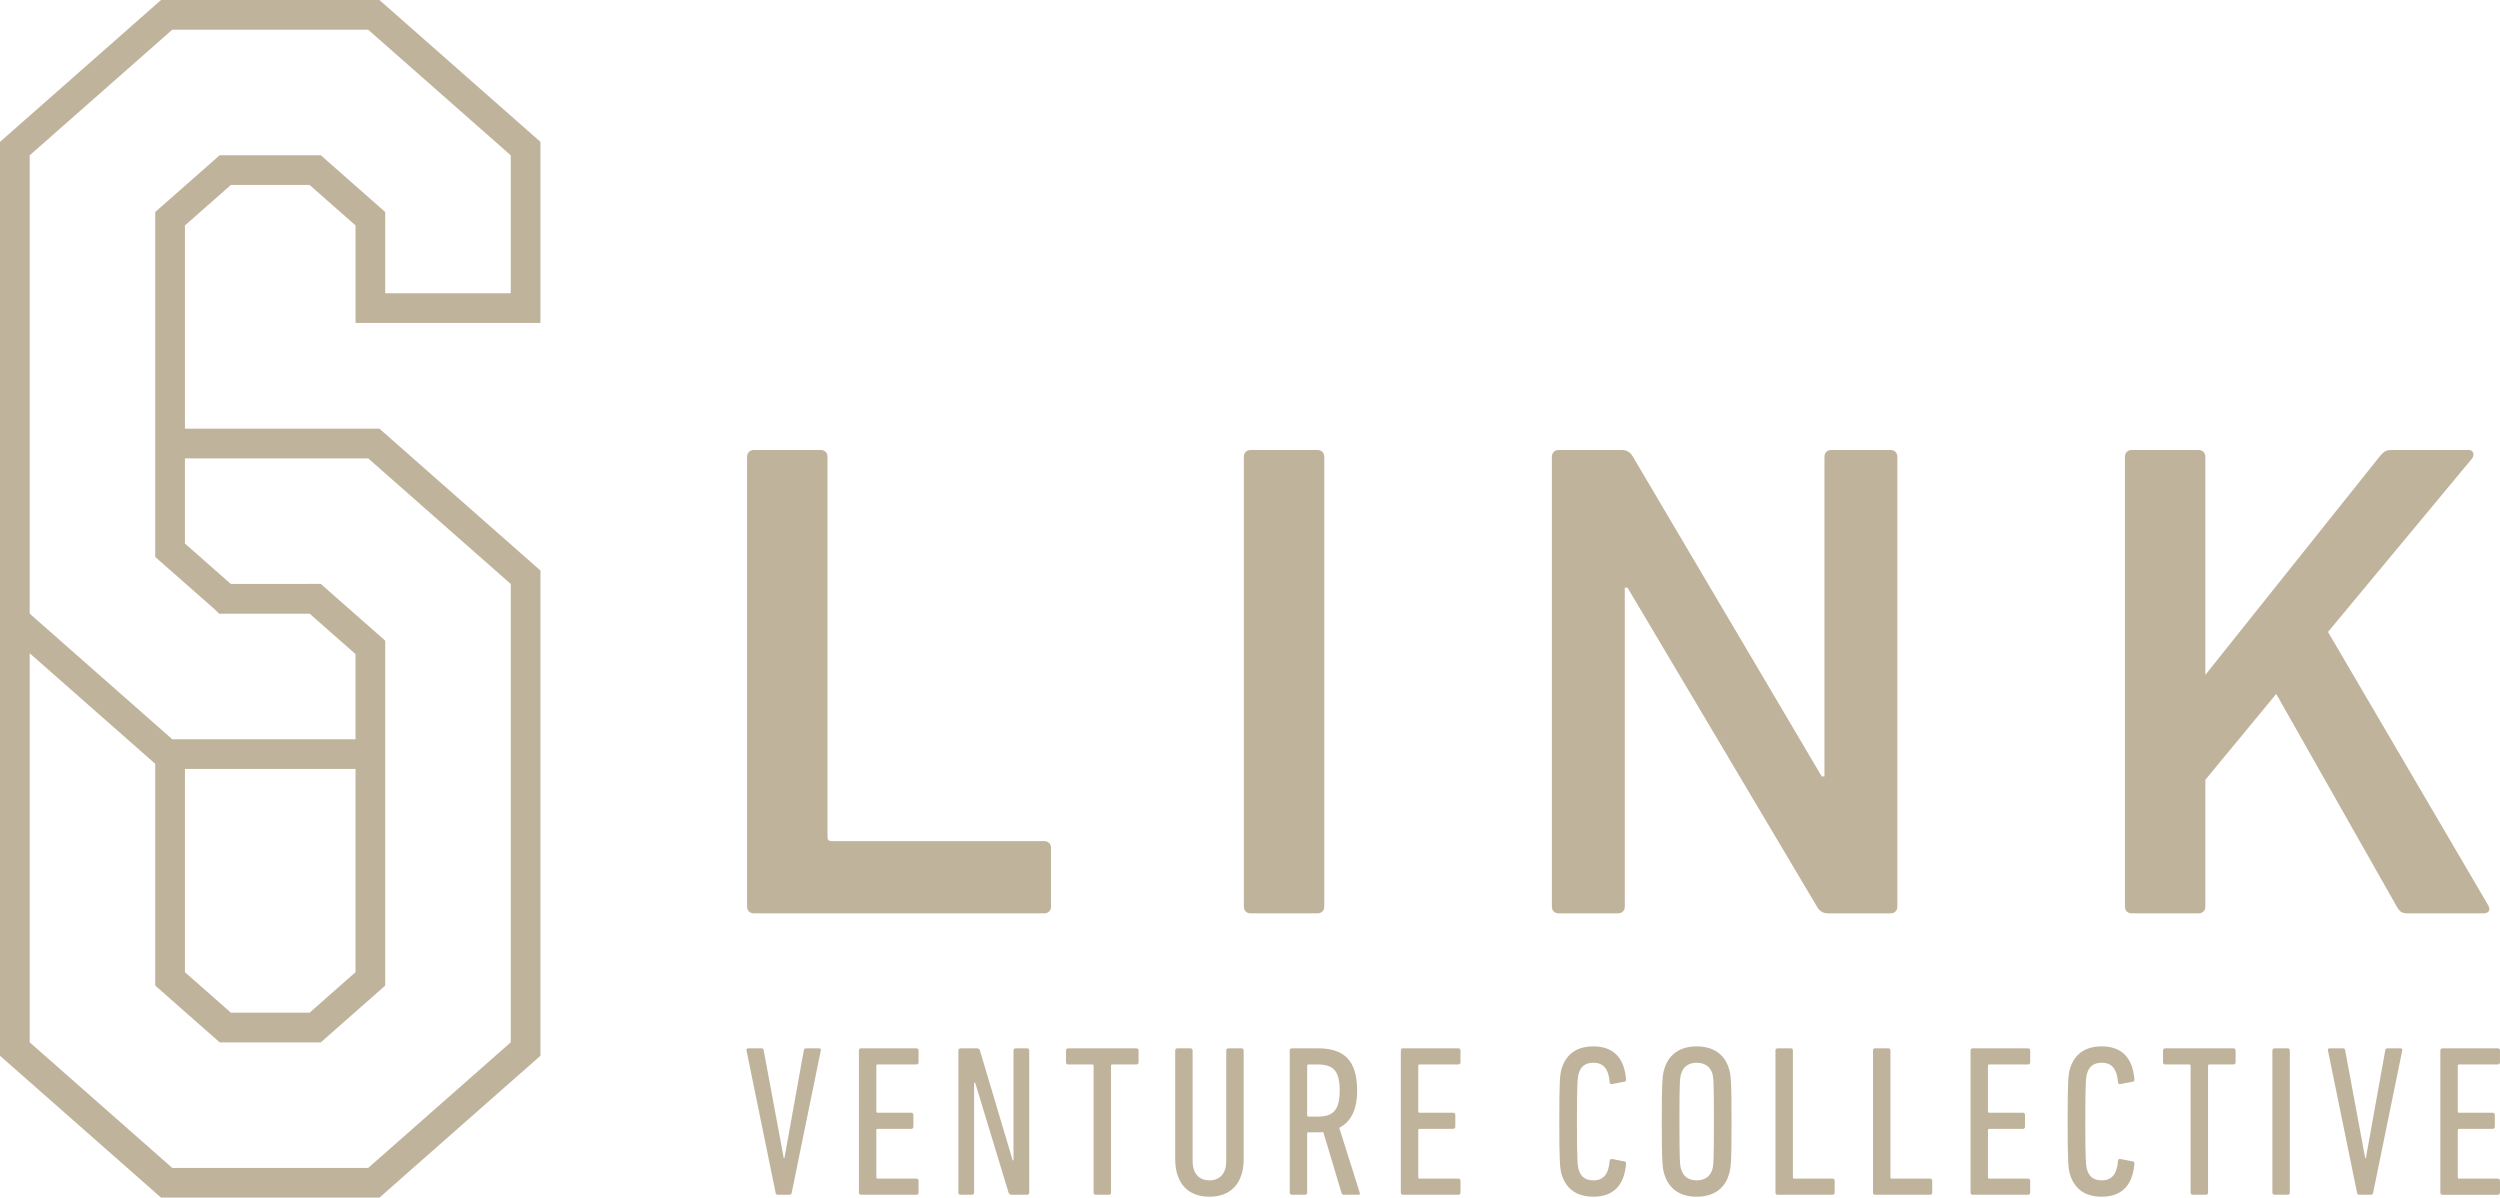 <?xml version="1.0" encoding="utf-8"?>
<!-- Generator: Adobe Illustrator 19.2.1, SVG Export Plug-In . SVG Version: 6.00 Build 0)  -->
<svg version="1.1" id="Layer_1" xmlns="http://www.w3.org/2000/svg" xmlns:xlink="http://www.w3.org/1999/xlink" x="0px" y="0px"
	 viewBox="0 0 182.438 87.397" style="enable-background:new 0 0 182.438 87.397;" xml:space="preserve">
<style type="text/css">
	.st0{fill:#C0B39C;}
</style>
<g>
	<g>
		<path class="st0" d="M76.2,61.382H60.685c-0.199,0-0.298-0.1-0.298-0.298V33.335c0-0.298-0.199-0.497-0.498-0.497h-4.873
			c-0.298,0-0.498,0.199-0.498,0.497v32.821c0,0.298,0.199,0.497,0.498,0.497H76.2c0.298,0,0.498-0.199,0.498-0.497V61.88
			C76.698,61.582,76.499,61.382,76.2,61.382z"/>
		<path class="st0" d="M96.639,66.157V33.335c0-0.298-0.199-0.497-0.498-0.497h-4.873c-0.298,0-0.498,0.199-0.498,0.497v32.821
			c0,0.298,0.2,0.497,0.498,0.497h4.873C96.439,66.654,96.639,66.455,96.639,66.157z"/>
		<path class="st0" d="M133.437,66.654h4.525c0.299,0,0.497-0.199,0.497-0.497V33.335c0-0.298-0.198-0.497-0.497-0.497h-4.326
			c-0.299,0-0.497,0.199-0.497,0.497v23.323h-0.199l-13.774-23.323c-0.199-0.348-0.448-0.497-0.846-0.497h-4.575
			c-0.298,0-0.497,0.199-0.497,0.497v32.821c0,0.298,0.199,0.497,0.497,0.497h4.326c0.299,0,0.498-0.199,0.498-0.497V42.883h0.198
			l13.824,23.273C132.79,66.504,133.039,66.654,133.437,66.654z"/>
		<path class="st0" d="M181.573,66.057l-11.686-19.941l10.492-12.631c0.249-0.298,0.1-0.646-0.199-0.646h-5.669
			c-0.348,0-0.547,0.1-0.795,0.397l-12.78,16.013V33.335c0-0.298-0.199-0.497-0.498-0.497h-4.873c-0.298,0-0.497,0.199-0.497,0.497
			v32.821c0,0.298,0.199,0.497,0.497,0.497h4.873c0.299,0,0.498-0.199,0.498-0.497v-9.25l5.172-6.266l8.852,15.615
			c0.198,0.298,0.348,0.397,0.745,0.397h5.521C181.623,66.654,181.772,66.405,181.573,66.057z"/>
		<path class="st0" d="M59.772,76.501H58.83c-0.094,0-0.157,0.048-0.173,0.157l-1.415,7.858h-0.047l-1.462-7.858
			c-0.016-0.109-0.063-0.157-0.157-0.157h-0.974c-0.11,0-0.142,0.063-0.126,0.157l2.122,10.373c0.016,0.095,0.063,0.157,0.157,0.157
			h0.865c0.094,0,0.141-0.062,0.157-0.157l2.122-10.373C59.914,76.565,59.883,76.501,59.772,76.501z"/>
		<path class="st0" d="M66.875,76.501h-4.039c-0.094,0-0.157,0.063-0.157,0.157v10.373c0,0.095,0.063,0.157,0.157,0.157h4.039
			c0.094,0,0.157-0.062,0.157-0.157v-0.864c0-0.095-0.063-0.157-0.157-0.157h-2.829c-0.063,0-0.095-0.031-0.095-0.095v-3.441
			c0-0.062,0.032-0.095,0.095-0.095h2.452c0.094,0,0.157-0.062,0.157-0.157v-0.864c0-0.094-0.063-0.157-0.157-0.157h-2.452
			c-0.063,0-0.095-0.031-0.095-0.094v-3.332c0-0.063,0.032-0.095,0.095-0.095h2.829c0.094,0,0.157-0.062,0.157-0.157v-0.864
			C67.032,76.565,66.969,76.501,66.875,76.501z"/>
		<path class="st0" d="M74.951,76.501h-0.833c-0.094,0-0.157,0.063-0.157,0.157v8.016h-0.062l-2.389-8.016
			c-0.031-0.109-0.11-0.157-0.236-0.157h-1.179c-0.094,0-0.157,0.063-0.157,0.157v10.373c0,0.095,0.063,0.157,0.157,0.157h0.833
			c0.094,0,0.157-0.062,0.157-0.157v-8.016h0.079l2.436,8.016c0.031,0.11,0.11,0.157,0.236,0.157h1.116
			c0.094,0,0.157-0.062,0.157-0.157V76.659C75.108,76.565,75.045,76.501,74.951,76.501z"/>
		<path class="st0" d="M82.932,76.501H77.95c-0.094,0-0.157,0.063-0.157,0.157v0.864c0,0.095,0.063,0.157,0.157,0.157h1.76
			c0.063,0,0.094,0.031,0.094,0.095v9.257c0,0.095,0.063,0.157,0.157,0.157h0.958c0.094,0,0.157-0.062,0.157-0.157v-9.257
			c0-0.063,0.032-0.095,0.094-0.095h1.76c0.094,0,0.157-0.062,0.157-0.157v-0.864C83.089,76.565,83.026,76.501,82.932,76.501z"/>
		<path class="st0" d="M90.6,76.501h-0.959c-0.094,0-0.157,0.063-0.157,0.157v8.062c0,0.928-0.471,1.415-1.226,1.415
			s-1.226-0.487-1.226-1.415v-8.062c0-0.094-0.063-0.157-0.157-0.157h-0.958c-0.094,0-0.157,0.063-0.157,0.157v7.905
			c0,1.839,0.975,2.767,2.499,2.767s2.499-0.928,2.499-2.767v-7.905C90.757,76.565,90.694,76.501,90.6,76.501z"/>
		<path class="st0" d="M97.732,82.301c0.833-0.425,1.305-1.289,1.305-2.719c0-2.264-1.006-3.081-2.892-3.081h-1.87
			c-0.095,0-0.157,0.063-0.157,0.157v10.373c0,0.095,0.062,0.157,0.157,0.157h0.959c0.094,0,0.156-0.062,0.156-0.157v-4.307
			c0-0.062,0.032-0.094,0.095-0.094h0.645c0.142,0,0.299,0,0.439-0.016l1.336,4.463c0.032,0.079,0.079,0.11,0.173,0.11h1.069
			c0.078,0,0.11-0.078,0.078-0.157L97.732,82.301z M96.161,81.484h-0.676c-0.062,0-0.095-0.031-0.095-0.095v-3.614
			c0-0.063,0.032-0.095,0.095-0.095h0.676c1.132,0,1.604,0.456,1.604,1.902C97.765,81.043,97.262,81.484,96.161,81.484z"/>
		<path class="st0" d="M106.422,76.501h-4.039c-0.095,0-0.157,0.063-0.157,0.157v10.373c0,0.095,0.062,0.157,0.157,0.157h4.039
			c0.094,0,0.157-0.062,0.157-0.157v-0.864c0-0.095-0.063-0.157-0.157-0.157h-2.829c-0.062,0-0.095-0.031-0.095-0.095v-3.441
			c0-0.062,0.032-0.095,0.095-0.095h2.452c0.094,0,0.157-0.062,0.157-0.157v-0.864c0-0.094-0.063-0.157-0.157-0.157h-2.452
			c-0.062,0-0.095-0.031-0.095-0.094v-3.332c0-0.063,0.032-0.095,0.095-0.095h2.829c0.094,0,0.157-0.062,0.157-0.157v-0.864
			C106.579,76.565,106.516,76.501,106.422,76.501z"/>
		<path class="st0" d="M116.288,77.555c0.739,0,1.101,0.471,1.179,1.43c0,0.095,0.079,0.142,0.173,0.126l0.896-0.173
			c0.094-0.016,0.141-0.079,0.125-0.188c-0.141-1.635-0.99-2.39-2.389-2.39c-1.21,0-1.965,0.566-2.295,1.572
			c-0.141,0.439-0.188,0.88-0.188,3.913s0.048,3.474,0.188,3.913c0.33,1.006,1.085,1.572,2.295,1.572
			c1.398,0,2.248-0.755,2.389-2.389c0.016-0.11-0.031-0.173-0.125-0.189l-0.896-0.173c-0.094-0.016-0.173,0.032-0.173,0.126
			c-0.078,0.959-0.439,1.431-1.179,1.431c-0.565,0-0.911-0.236-1.068-0.739c-0.095-0.298-0.142-0.597-0.142-3.552
			s0.047-3.253,0.142-3.552C115.377,77.791,115.723,77.555,116.288,77.555z"/>
		<path class="st0" d="M123.815,76.36c-1.211,0-2.012,0.566-2.342,1.588c-0.157,0.472-0.205,0.864-0.205,3.897
			s0.048,3.427,0.205,3.897c0.33,1.021,1.131,1.588,2.342,1.588c1.21,0,2.027-0.566,2.341-1.588
			c0.157-0.471,0.205-0.864,0.205-3.897s-0.048-3.426-0.205-3.897C125.843,76.926,125.025,76.36,123.815,76.36z M124.946,85.381
			c-0.157,0.487-0.565,0.755-1.131,0.755c-0.566,0-0.959-0.268-1.116-0.755c-0.11-0.314-0.142-0.55-0.142-3.536
			s0.031-3.222,0.142-3.536c0.157-0.487,0.55-0.754,1.116-0.754c0.565,0,0.974,0.267,1.131,0.754
			c0.095,0.314,0.126,0.55,0.126,3.536S125.041,85.067,124.946,85.381z"/>
		<path class="st0" d="M133.729,86.01h-2.797c-0.063,0-0.095-0.031-0.095-0.095v-9.257c0-0.094-0.062-0.157-0.157-0.157h-0.959
			c-0.094,0-0.157,0.063-0.157,0.157v10.373c0,0.095,0.063,0.157,0.157,0.157h4.008c0.095,0,0.157-0.062,0.157-0.157v-0.864
			C133.887,86.073,133.824,86.01,133.729,86.01z"/>
		<path class="st0" d="M140.848,86.01h-2.798c-0.062,0-0.095-0.031-0.095-0.095v-9.257c0-0.094-0.062-0.157-0.156-0.157h-0.959
			c-0.095,0-0.157,0.063-0.157,0.157v10.373c0,0.095,0.062,0.157,0.157,0.157h4.008c0.094,0,0.157-0.062,0.157-0.157v-0.864
			C141.005,86.073,140.941,86.01,140.848,86.01z"/>
		<path class="st0" d="M147.996,76.501h-4.039c-0.094,0-0.157,0.063-0.157,0.157v10.373c0,0.095,0.063,0.157,0.157,0.157h4.039
			c0.095,0,0.157-0.062,0.157-0.157v-0.864c0-0.095-0.062-0.157-0.157-0.157h-2.828c-0.063,0-0.095-0.031-0.095-0.095v-3.441
			c0-0.062,0.031-0.095,0.095-0.095h2.451c0.095,0,0.157-0.062,0.157-0.157v-0.864c0-0.094-0.062-0.157-0.157-0.157h-2.451
			c-0.063,0-0.095-0.031-0.095-0.094v-3.332c0-0.063,0.031-0.095,0.095-0.095h2.828c0.095,0,0.157-0.062,0.157-0.157v-0.864
			C148.153,76.565,148.091,76.501,147.996,76.501z"/>
		<path class="st0" d="M153.385,77.555c0.739,0,1.101,0.471,1.179,1.43c0,0.095,0.079,0.142,0.173,0.126l0.896-0.173
			c0.094-0.016,0.141-0.079,0.125-0.188c-0.141-1.635-0.99-2.39-2.389-2.39c-1.21,0-1.965,0.566-2.295,1.572
			c-0.141,0.439-0.188,0.88-0.188,3.913s0.048,3.474,0.188,3.913c0.33,1.006,1.085,1.572,2.295,1.572
			c1.398,0,2.248-0.755,2.389-2.389c0.016-0.11-0.031-0.173-0.125-0.189l-0.896-0.173c-0.094-0.016-0.173,0.032-0.173,0.126
			c-0.078,0.959-0.439,1.431-1.179,1.431c-0.565,0-0.911-0.236-1.068-0.739c-0.095-0.298-0.142-0.597-0.142-3.552
			s0.047-3.253,0.142-3.552C152.474,77.791,152.819,77.555,153.385,77.555z"/>
		<path class="st0" d="M162.986,76.501h-4.982c-0.094,0-0.157,0.063-0.157,0.157v0.864c0,0.095,0.063,0.157,0.157,0.157h1.761
			c0.062,0,0.094,0.031,0.094,0.095v9.257c0,0.095,0.063,0.157,0.157,0.157h0.959c0.094,0,0.157-0.062,0.157-0.157v-9.257
			c0-0.063,0.031-0.095,0.094-0.095h1.761c0.094,0,0.157-0.062,0.157-0.157v-0.864C163.144,76.565,163.08,76.501,162.986,76.501z"/>
		<path class="st0" d="M166.944,76.501h-0.959c-0.094,0-0.157,0.063-0.157,0.157v10.373c0,0.095,0.063,0.157,0.157,0.157h0.959
			c0.095,0,0.157-0.062,0.157-0.157V76.659C167.102,76.565,167.039,76.501,166.944,76.501z"/>
		<path class="st0" d="M175.179,76.501h-0.943c-0.094,0-0.157,0.048-0.173,0.157l-1.414,7.858h-0.047l-1.462-7.858
			c-0.016-0.109-0.063-0.157-0.157-0.157h-0.975c-0.11,0-0.142,0.063-0.126,0.157l2.122,10.373c0.016,0.095,0.062,0.157,0.157,0.157
			h0.864c0.095,0,0.142-0.062,0.157-0.157l2.122-10.373C175.32,76.565,175.289,76.501,175.179,76.501z"/>
		<path class="st0" d="M179.452,77.68h2.828c0.095,0,0.157-0.062,0.157-0.157v-0.864c0-0.094-0.062-0.157-0.157-0.157h-4.039
			c-0.094,0-0.157,0.063-0.157,0.157v10.373c0,0.095,0.063,0.157,0.157,0.157h4.039c0.095,0,0.157-0.062,0.157-0.157v-0.864
			c0-0.095-0.062-0.157-0.157-0.157h-2.828c-0.063,0-0.095-0.031-0.095-0.095v-3.441c0-0.062,0.031-0.095,0.095-0.095h2.451
			c0.095,0,0.157-0.062,0.157-0.157v-0.864c0-0.094-0.062-0.157-0.157-0.157h-2.451c-0.063,0-0.095-0.031-0.095-0.094v-3.332
			C179.357,77.711,179.389,77.68,179.452,77.68z"/>
		<path class="st0" d="M11.752,0L0,10.353v32.519v2.89v31.282l11.752,10.353h15.936L39.44,77.044V41.636L27.688,31.282H13.497V16.45
			l3.353-2.954h5.742l3.353,2.954v7.117H39.44V10.353L27.688,0H11.752z M13.497,56.115h12.447v14.831L22.591,73.9h-5.742
			l-3.353-2.953V56.115H13.497z M26.869,33.45l10.403,9.165v33.449l-10.403,9.165H12.571L2.168,76.064V47.672l6.839,6.024
			l2.322,2.045v16.183l4.701,4.143h7.38l4.702-4.142v-15.81v-9.362l-4.704-4.144l-1.771,0.002l-4.792,0.003l-3.349-2.95V33.45
			H26.869z M37.272,21.399h-9.161v-5.928l-4.702-4.142h-7.38l-4.701,4.142v15.812v9.361l4.366,3.846l0.296,0.296h6.608l3.345,2.947
			v6.214H13.497h-0.925L2.168,44.782V11.333l10.403-9.165h14.298l10.403,9.165V21.399z"/>
	</g>
</g>
</svg>
